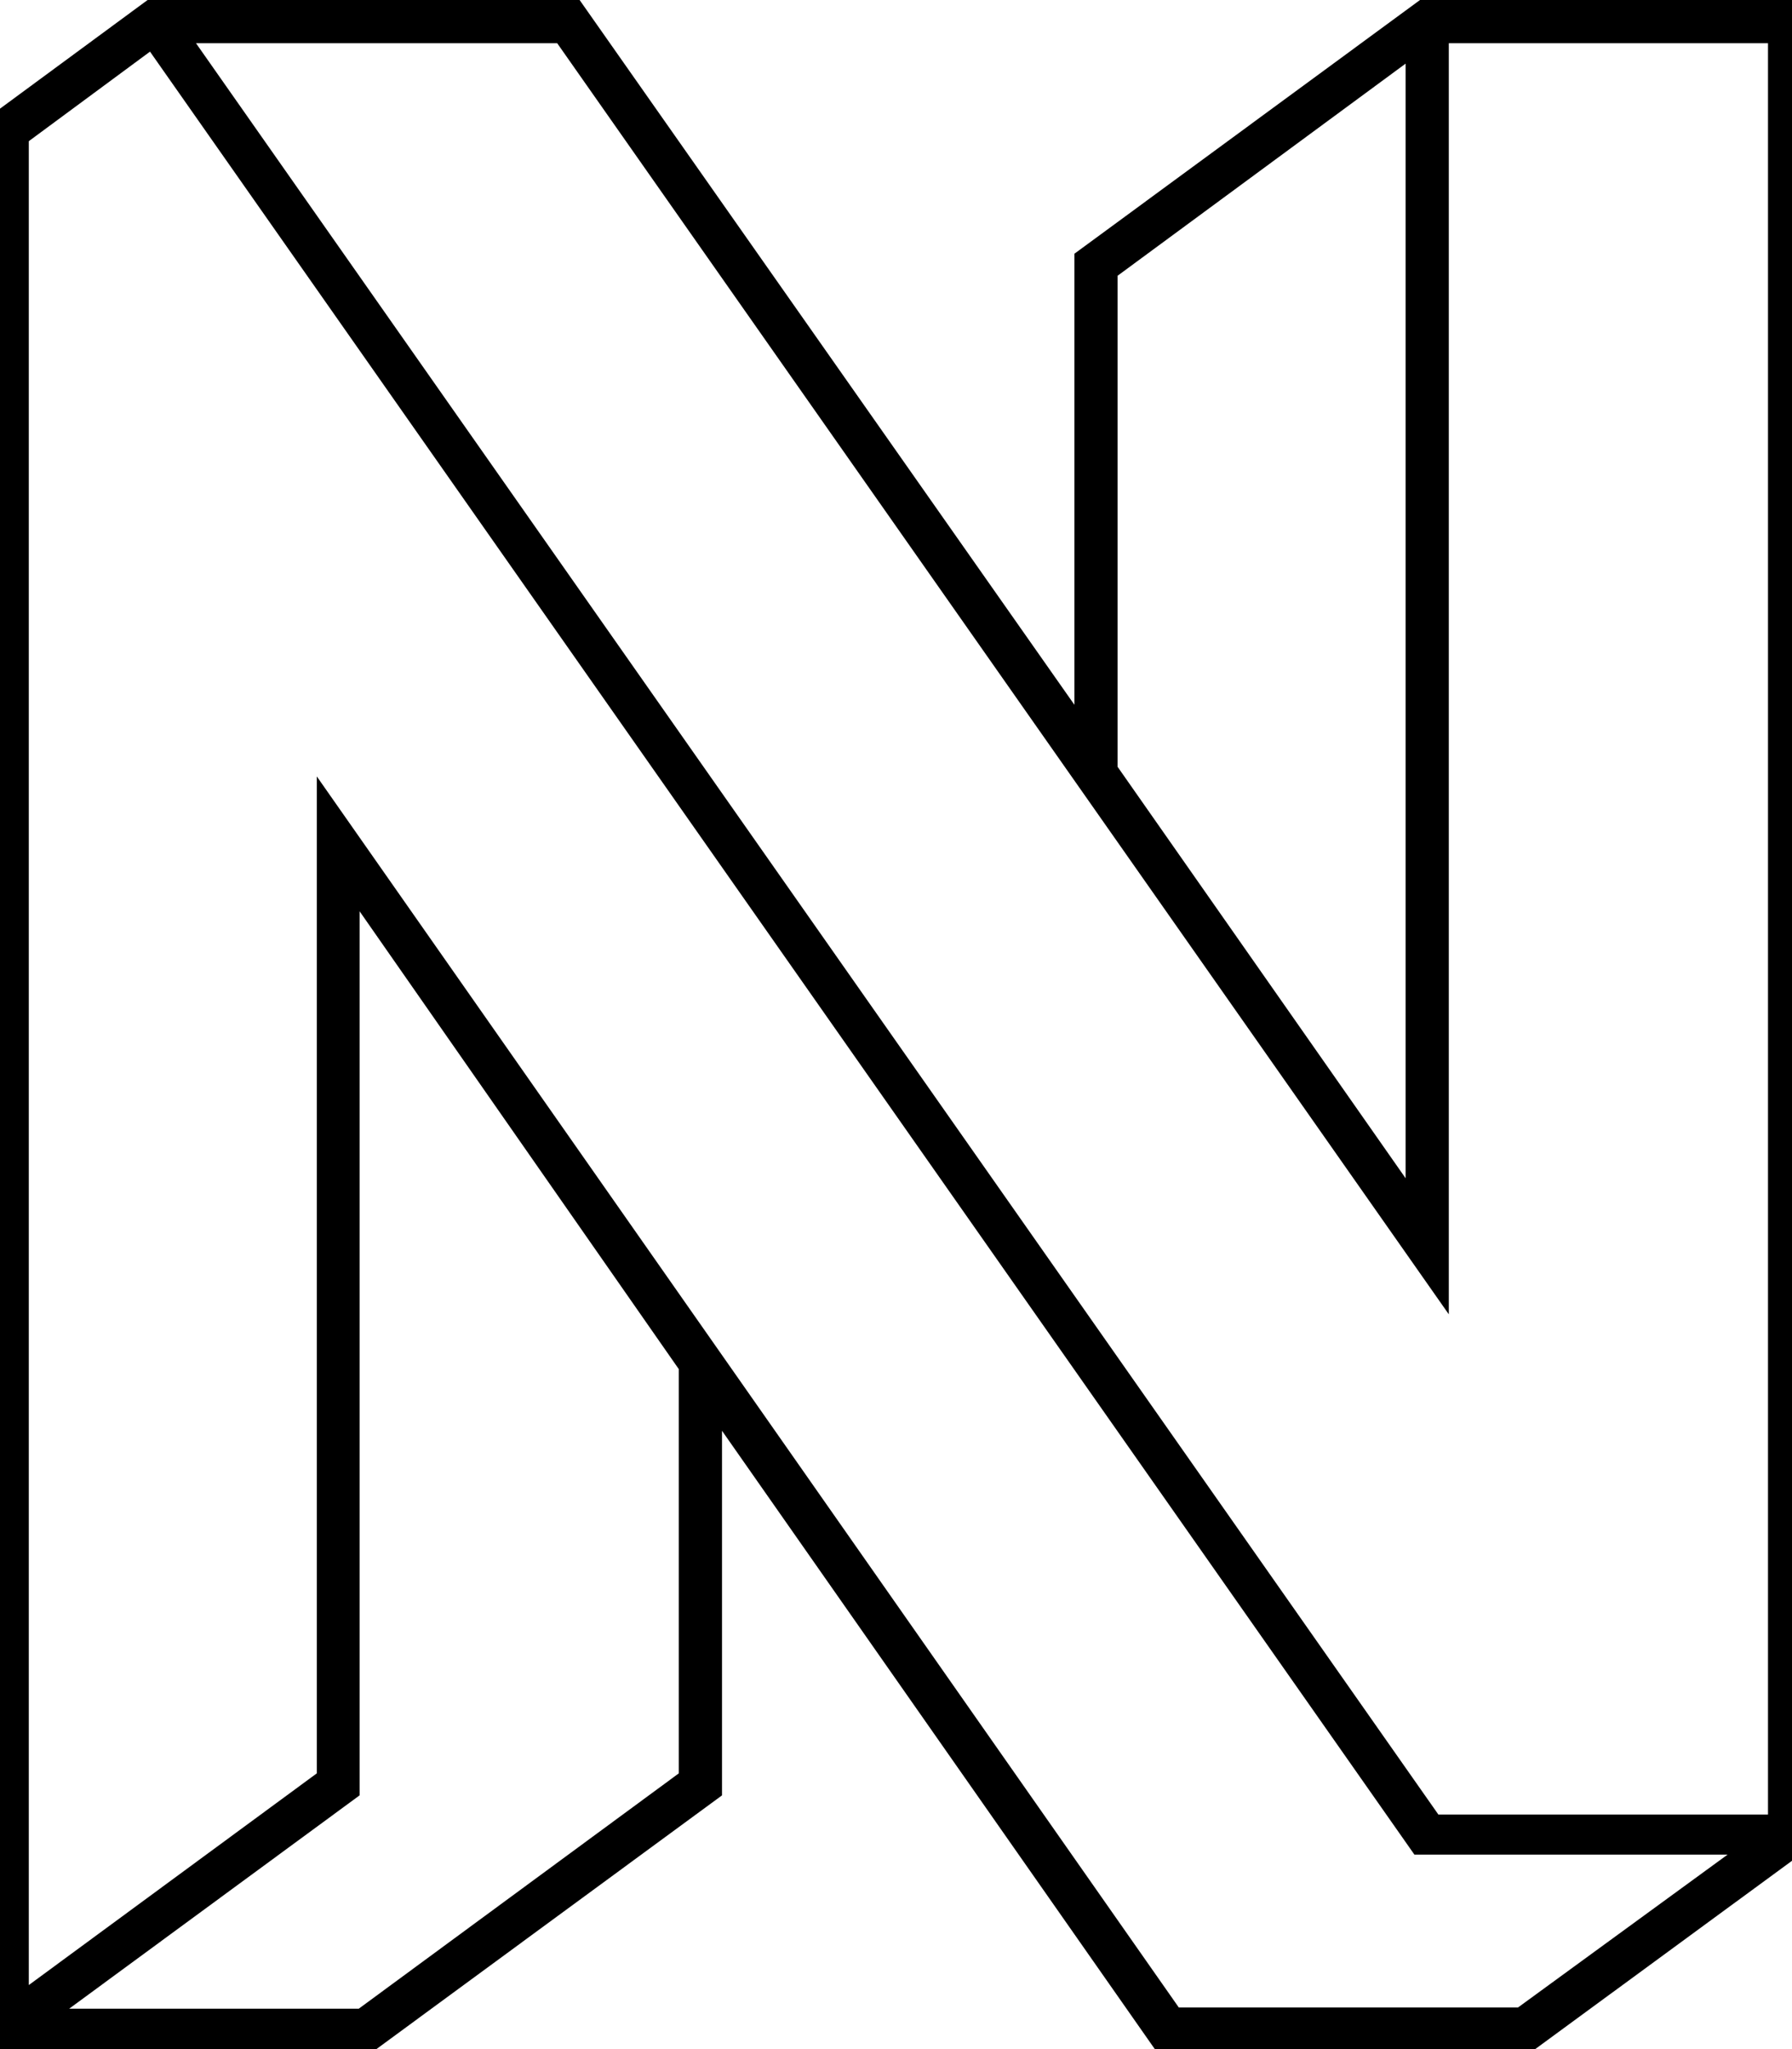 <svg xmlns="http://www.w3.org/2000/svg" viewBox="0 0 448 512"><!--! Font Awesome Pro 7.1.0 by @fontawesome - https://fontawesome.com License - https://fontawesome.com/license (Commercial License) Copyright 2025 Fonticons, Inc. --><path fill="currentColor" d="M383.8 512l-95.1 0-108.2-154.5 0 91.1-86.4 63.4-97.7 0 0-482.2 40.5-29.8 108 0 123.7 176.1 0-112.7 86.4-63.4 97.7 0 0 461.5-68.9 50.5zM7.2 35.3l0 460.7 72-52.9 0-249.1 215.5 307.6 84.8 0 52.4-38.2-78.3 0-316.1-450.5-30.2 22.3zM89.7 501.9l80-58.8 0-101-79.8-114.4 0 220.9-72.6 53.3 72.3 0 0 0zM49 10.8l310.6 442.6 82.4 0 0-442.6-79.8 0 0 317.6-222.9-317.6-90.3 0zM279.4 191.6l72 102.8 0-278.5-72 53 0 122.7z"/></svg>